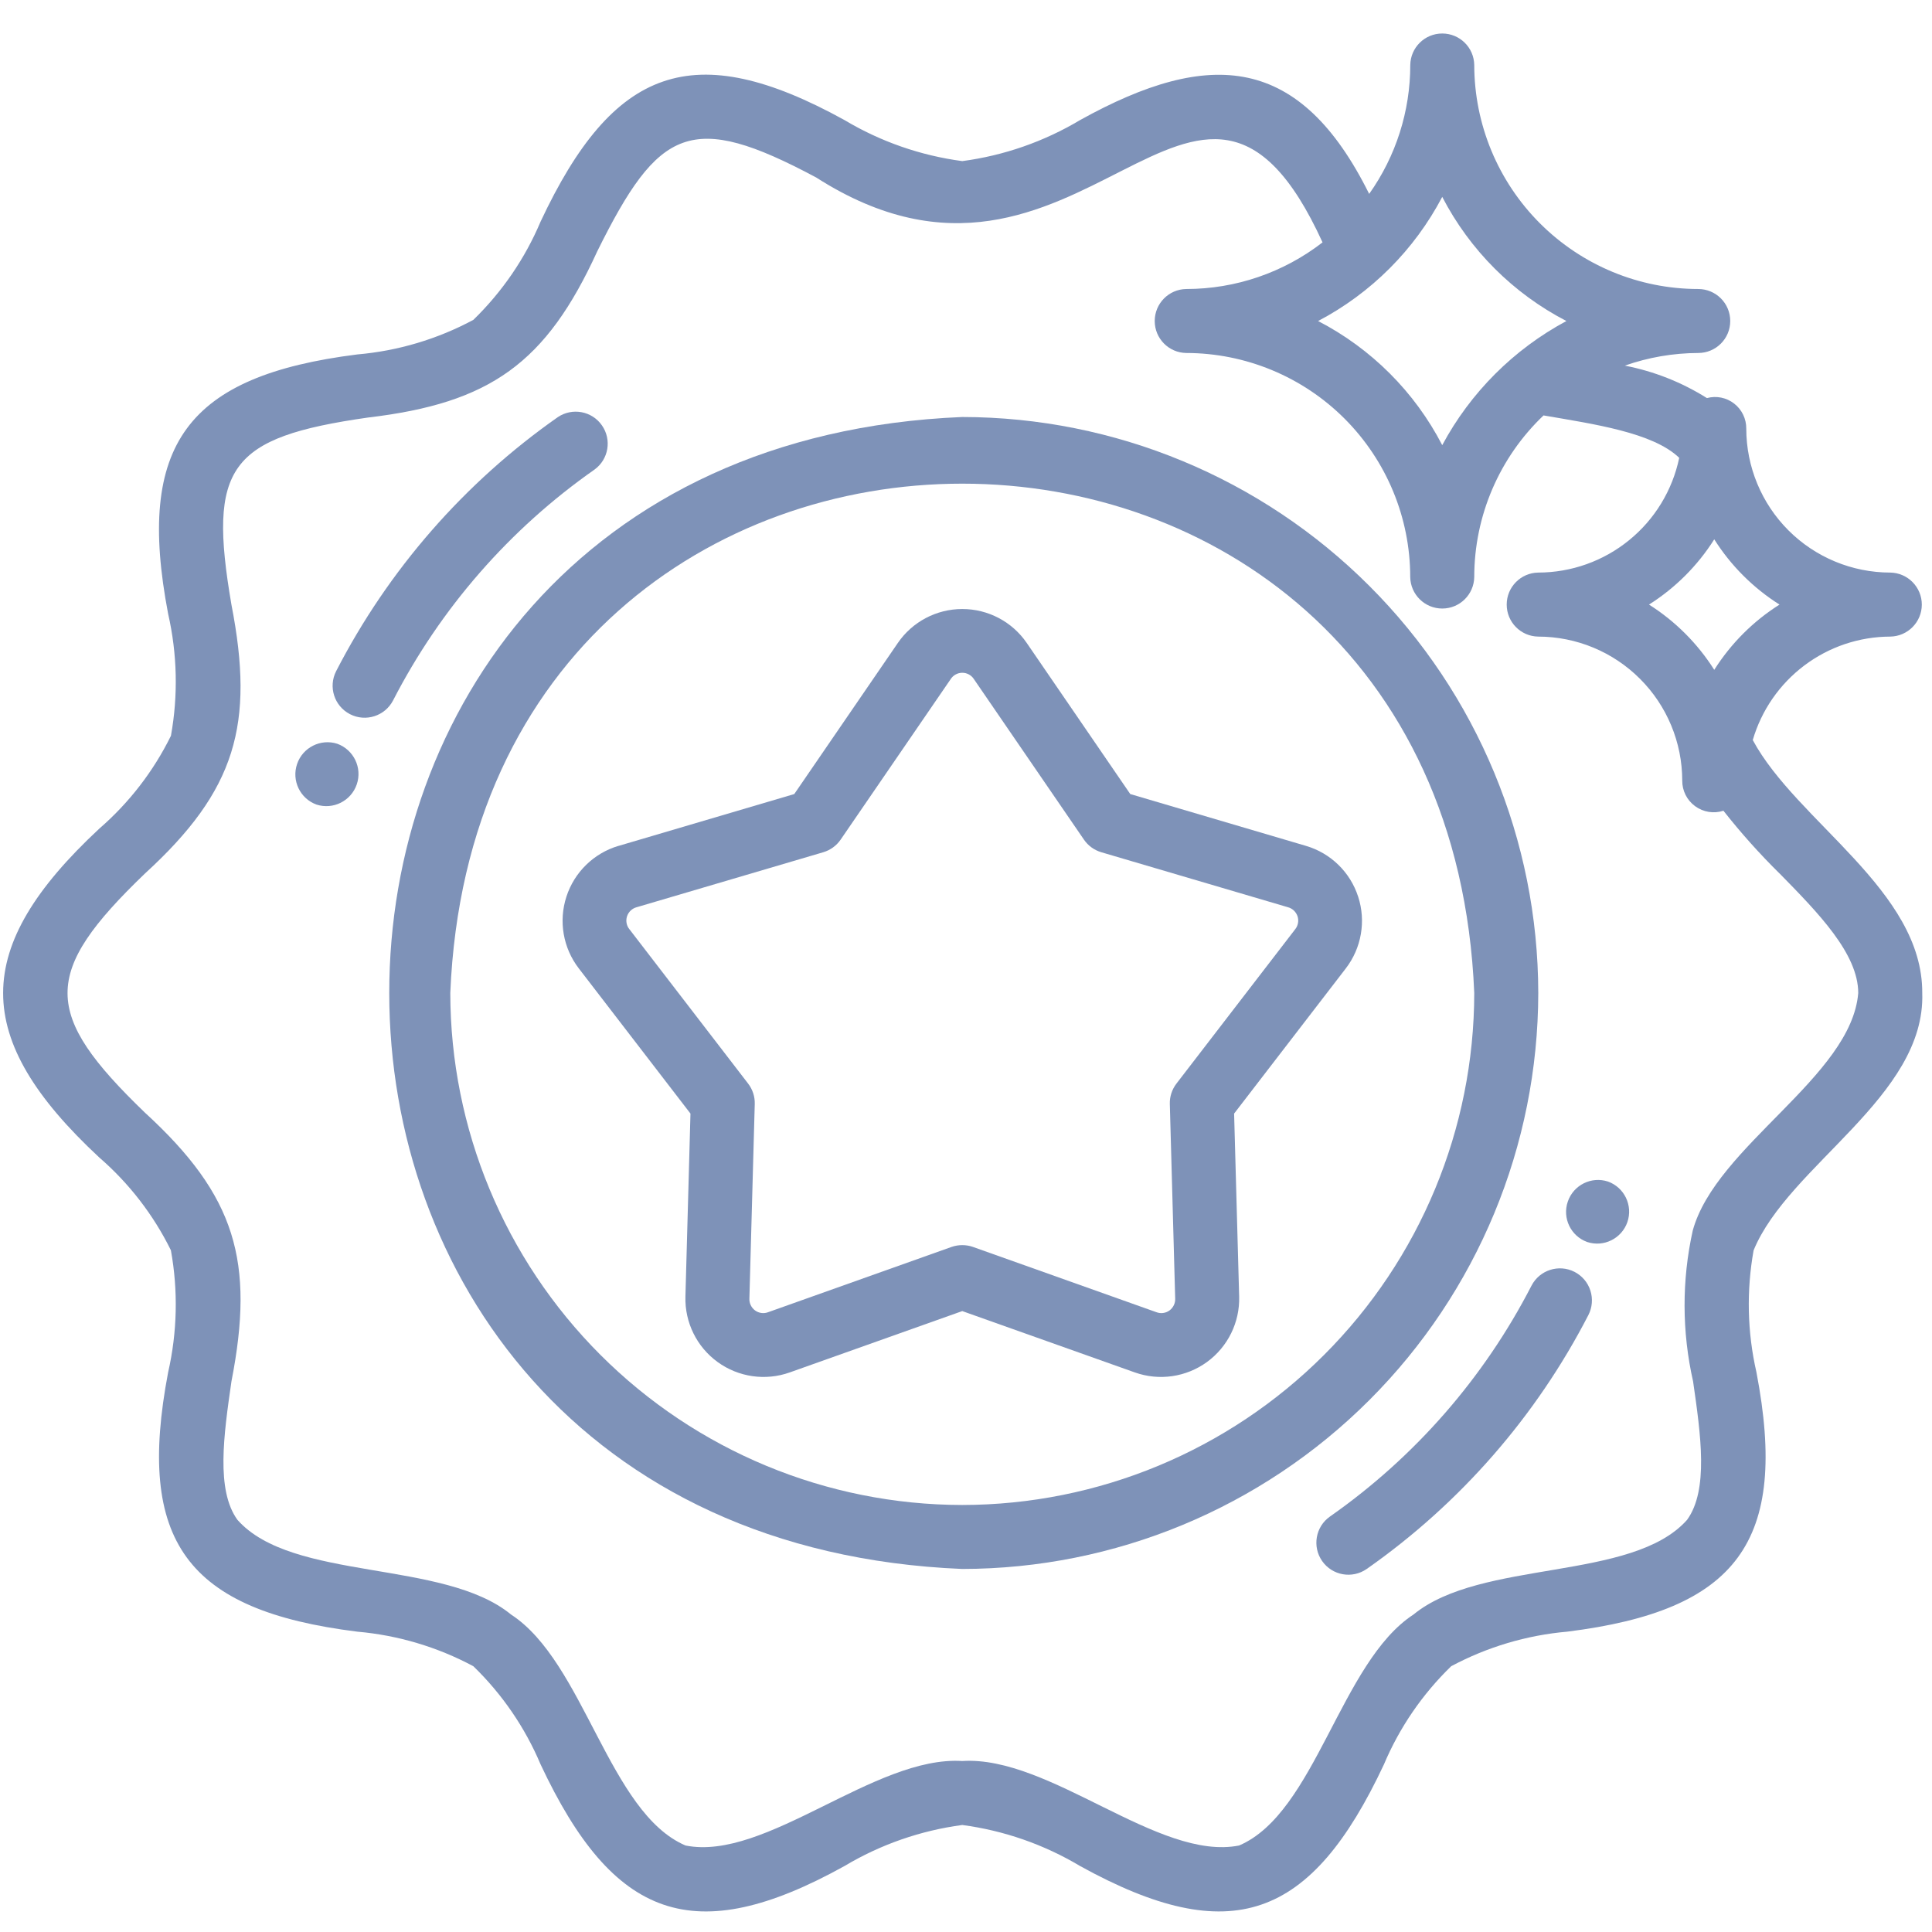 <svg width="44" height="44" viewBox="0 0 44 44" fill="none" xmlns="http://www.w3.org/2000/svg">
<path d="M35.859 28.966C35.501 28.783 35.062 28.924 34.878 29.282C33.797 31.38 32.223 33.184 30.289 34.538C29.96 34.769 29.881 35.223 30.111 35.552C30.342 35.882 30.796 35.962 31.126 35.732C33.252 34.242 34.985 32.257 36.175 29.948C36.263 29.776 36.279 29.576 36.22 29.392C36.161 29.207 36.031 29.055 35.859 28.966L35.859 28.966Z" fill="#7E92B8"/>
<path d="M35.033 22.615C35.029 19.137 33.646 15.803 31.186 13.344C28.727 10.885 25.393 9.501 21.915 9.497C4.512 10.218 4.518 35.014 21.915 35.732C25.393 35.728 28.727 34.345 31.186 31.886C33.646 29.427 35.029 26.093 35.033 22.614V22.615ZM21.915 34.275C18.824 34.272 15.86 33.042 13.674 30.856C11.488 28.67 10.259 25.706 10.255 22.615C10.896 7.146 32.937 7.151 33.575 22.615V22.615C33.572 25.707 32.342 28.67 30.156 30.856C27.971 33.042 25.007 34.272 21.915 34.275V34.275Z" fill="#7E92B8"/>
<path d="M30.931 20.421C30.75 19.862 30.305 19.429 29.742 19.264L25.741 18.084L23.384 14.644V14.644C23.052 14.159 22.503 13.87 21.916 13.87C21.328 13.87 20.779 14.159 20.447 14.644L18.089 18.084L14.089 19.264V19.263C13.526 19.429 13.081 19.862 12.9 20.42C12.718 20.979 12.824 21.59 13.182 22.055L15.725 25.361L15.61 29.53C15.594 30.117 15.868 30.674 16.343 31.019C16.818 31.364 17.433 31.453 17.986 31.256L21.915 29.859L25.845 31.256C26.399 31.453 27.013 31.364 27.488 31.019C27.962 30.674 28.237 30.117 28.221 29.53L28.106 25.361L30.649 22.056C31.007 21.591 31.113 20.979 30.931 20.42L30.931 20.421ZM29.494 21.167L26.793 24.678H26.793C26.691 24.811 26.637 24.974 26.642 25.142L26.764 29.57C26.77 29.678 26.721 29.781 26.634 29.845C26.547 29.908 26.434 29.923 26.333 29.883L22.159 28.398C22.002 28.343 21.829 28.343 21.671 28.398L17.498 29.883H17.498C17.398 29.923 17.284 29.908 17.197 29.845C17.11 29.781 17.061 29.678 17.067 29.57L17.189 25.142C17.194 24.974 17.14 24.811 17.038 24.678L14.337 21.166C14.268 21.084 14.247 20.971 14.28 20.869C14.314 20.766 14.397 20.688 14.501 20.661L18.75 19.409H18.75C18.911 19.361 19.05 19.26 19.145 19.122L21.65 15.468V15.468C21.707 15.377 21.808 15.322 21.916 15.322C22.023 15.322 22.124 15.377 22.181 15.468L24.686 19.122V19.122C24.78 19.26 24.92 19.361 25.081 19.409L29.33 20.661C29.434 20.688 29.517 20.767 29.551 20.869C29.584 20.972 29.562 21.084 29.494 21.167L29.494 21.167Z" fill="#7E92B8"/>
<path d="M36.621 26.909C36.243 26.785 35.835 26.988 35.706 27.364C35.576 27.741 35.773 28.151 36.148 28.286C36.526 28.41 36.933 28.207 37.063 27.831C37.192 27.455 36.995 27.044 36.621 26.909H36.621Z" fill="#7E92B8"/>
<path d="M8.953 15.95C10.033 13.851 11.608 12.047 13.541 10.693C13.862 10.459 13.936 10.012 13.708 9.687C13.481 9.361 13.035 9.278 12.705 9.499C10.578 10.99 8.845 12.975 7.656 15.284C7.472 15.642 7.613 16.081 7.971 16.265C8.329 16.449 8.768 16.308 8.953 15.95L8.953 15.95Z" fill="#7E92B8"/>
<path d="M7.682 16.939C7.303 16.817 6.895 17.022 6.766 17.399C6.637 17.777 6.834 18.188 7.209 18.324C7.588 18.446 7.996 18.241 8.125 17.864C8.254 17.487 8.057 17.076 7.682 16.939L7.682 16.939Z" fill="#7E92B8"/>
<path d="M43.049 14.498C43.447 14.492 43.768 14.168 43.768 13.769C43.768 13.371 43.447 13.046 43.049 13.04C42.18 13.039 41.346 12.694 40.731 12.079C40.116 11.464 39.771 10.63 39.77 9.761C39.772 9.539 39.67 9.327 39.494 9.191C39.318 9.054 39.089 9.008 38.874 9.066C38.302 8.706 37.667 8.455 37.004 8.327C37.541 8.138 38.106 8.041 38.676 8.039C39.079 8.039 39.405 7.713 39.405 7.311C39.405 6.908 39.079 6.582 38.676 6.582C37.324 6.581 36.027 6.042 35.071 5.086C34.115 4.13 33.577 2.833 33.575 1.481C33.569 1.082 33.245 0.763 32.846 0.763C32.448 0.763 32.124 1.082 32.118 1.481C32.118 2.532 31.791 3.558 31.182 4.416C29.612 1.256 27.572 1.084 24.599 2.734C23.777 3.225 22.864 3.543 21.915 3.669C20.966 3.543 20.053 3.225 19.232 2.734C15.79 0.836 13.965 1.521 12.311 5.048C11.956 5.889 11.435 6.649 10.78 7.285C9.962 7.724 9.062 7.992 8.137 8.072C4.263 8.56 3.092 10.118 3.829 13.979V13.979C4.037 14.891 4.059 15.836 3.893 16.757C3.496 17.564 2.94 18.284 2.26 18.873C-0.651 21.583 -0.666 23.64 2.261 26.361V26.361C2.94 26.949 3.495 27.668 3.892 28.474C4.059 29.395 4.037 30.341 3.829 31.254C3.098 35.097 4.246 36.675 8.137 37.16V37.16C9.062 37.241 9.962 37.509 10.78 37.947C11.436 38.583 11.957 39.343 12.312 40.184C13.966 43.71 15.805 44.398 19.232 42.498V42.498C20.053 42.007 20.967 41.689 21.915 41.563C22.864 41.689 23.777 42.007 24.599 42.498C28.039 44.398 29.865 43.709 31.518 40.184C31.873 39.343 32.394 38.583 33.05 37.947C33.869 37.509 34.768 37.241 35.693 37.16C39.562 36.676 40.741 35.114 40.002 31.254V31.253C39.793 30.341 39.772 29.397 39.937 28.476C40.729 26.543 43.856 24.974 43.778 22.616C43.791 20.279 40.918 18.714 39.918 16.854C40.116 16.176 40.528 15.581 41.092 15.156C41.656 14.731 42.343 14.5 43.049 14.498L43.049 14.498ZM32.846 4.484C33.474 5.696 34.462 6.684 35.674 7.311C34.474 7.955 33.49 8.938 32.846 10.138C32.219 8.926 31.231 7.939 30.019 7.311C31.226 6.677 32.212 5.691 32.846 4.484ZM40.53 19.894C41.41 20.791 42.32 21.72 42.32 22.616C42.164 24.521 39.076 26.103 38.551 28.026C38.3 29.157 38.303 30.331 38.559 31.461C38.734 32.678 38.915 33.934 38.422 34.614C37.169 36.022 33.731 35.506 32.191 36.77C30.527 37.855 29.961 41.286 28.22 42.03C26.388 42.395 23.912 39.978 21.916 40.106C19.923 39.979 17.439 42.397 15.612 42.03C13.867 41.284 13.307 37.856 11.639 36.77C10.101 35.508 6.658 36.023 5.408 34.614C4.915 33.935 5.096 32.678 5.271 31.461C5.804 28.727 5.367 27.233 3.301 25.34C0.959 23.084 0.942 22.159 3.302 19.893C5.373 17.999 5.801 16.5 5.271 13.772C4.732 10.629 5.21 9.962 8.382 9.509C11.166 9.18 12.437 8.272 13.603 5.722C15.002 2.898 15.741 2.521 18.588 4.042C24.637 7.914 27.262 -0.734 30.12 5.52C29.232 6.208 28.14 6.582 27.016 6.582C26.618 6.588 26.298 6.912 26.298 7.311C26.298 7.709 26.618 8.034 27.016 8.039C28.369 8.041 29.666 8.579 30.622 9.535C31.578 10.492 32.116 11.788 32.117 13.141C32.123 13.539 32.448 13.859 32.846 13.859C33.245 13.859 33.569 13.539 33.575 13.141C33.575 11.75 34.146 10.42 35.153 9.461C36.294 9.658 37.645 9.849 38.243 10.427C38.089 11.165 37.686 11.828 37.101 12.303C36.517 12.779 35.786 13.039 35.032 13.04C34.634 13.046 34.314 13.371 34.314 13.769C34.314 14.168 34.634 14.492 35.032 14.498C35.902 14.499 36.736 14.845 37.35 15.46C37.965 16.074 38.311 16.908 38.312 17.777C38.31 18.008 38.419 18.225 38.606 18.361C38.791 18.497 39.032 18.535 39.25 18.464C39.646 18.967 40.073 19.445 40.529 19.894L40.53 19.894ZM39.041 15.255C38.662 14.656 38.154 14.148 37.555 13.769C38.154 13.39 38.662 12.883 39.041 12.283C39.42 12.883 39.928 13.39 40.527 13.769C39.927 14.148 39.42 14.656 39.041 15.255Z" fill="#7E92B8"/>
</svg>
